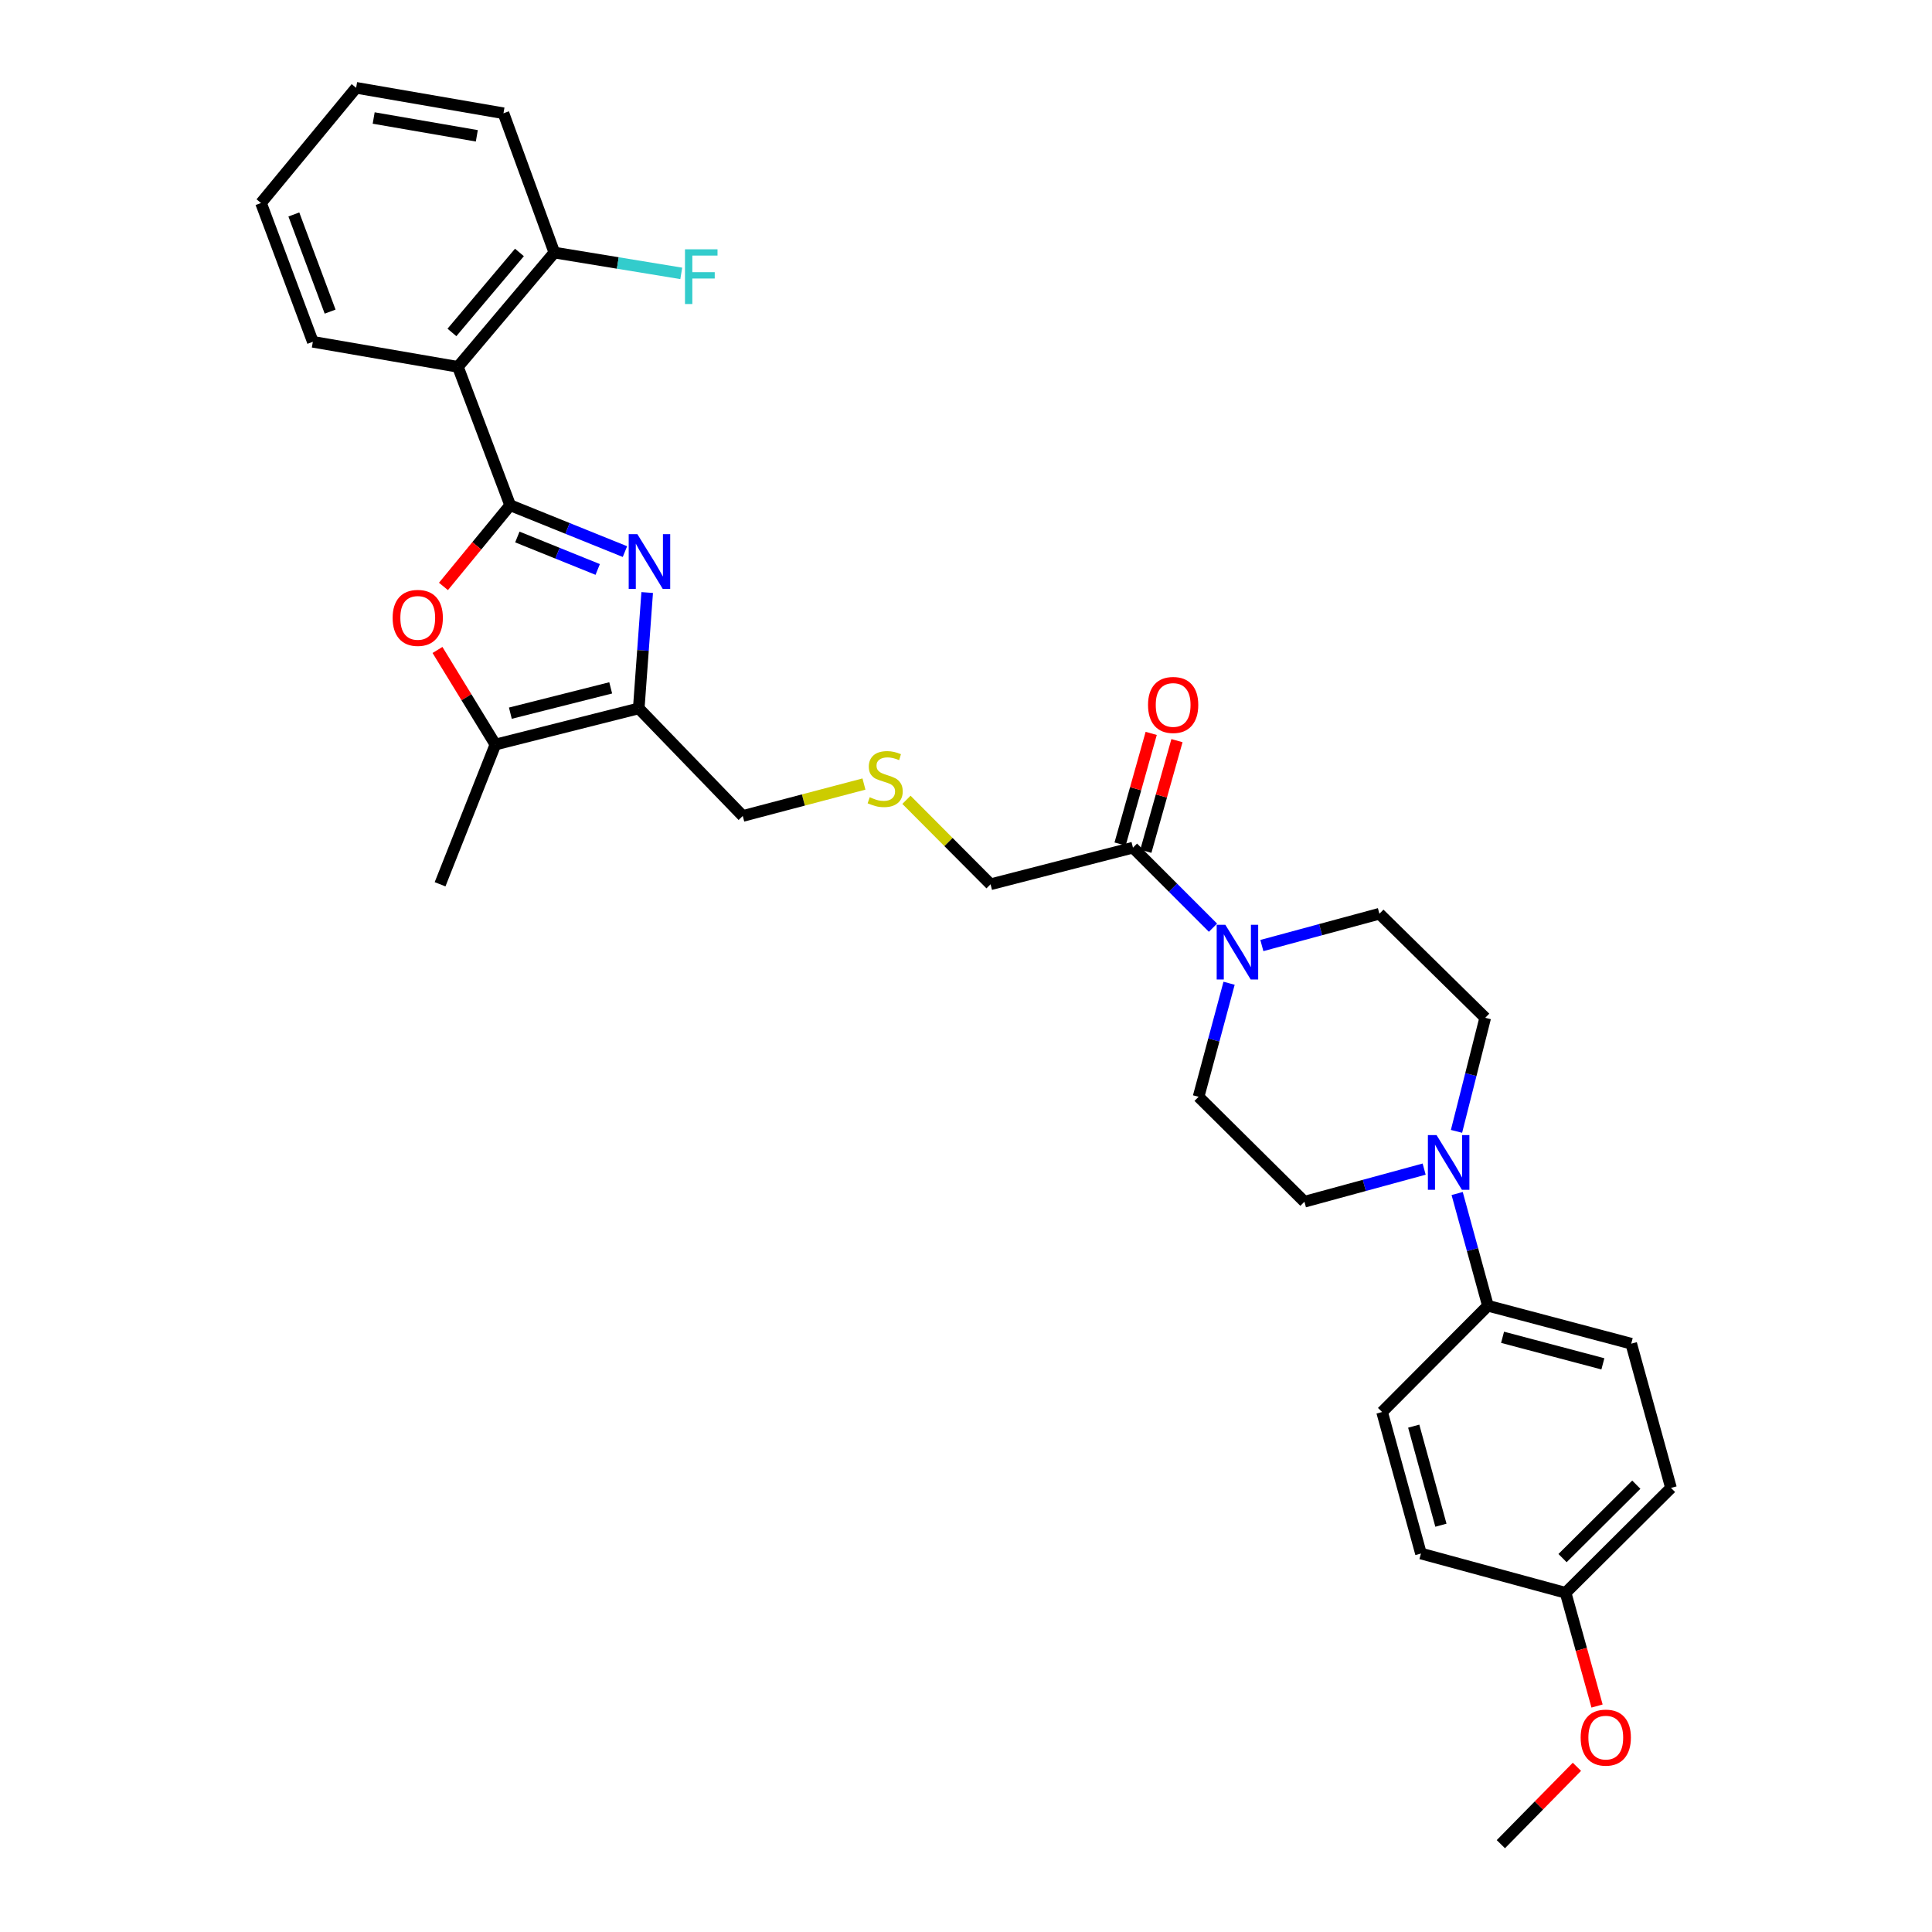 <?xml version='1.0' encoding='iso-8859-1'?>
<svg version='1.1' baseProfile='full'
              xmlns='http://www.w3.org/2000/svg'
                      xmlns:rdkit='http://www.rdkit.org/xml'
                      xmlns:xlink='http://www.w3.org/1999/xlink'
                  xml:space='preserve'
width='1000px' height='1000px' viewBox='0 0 1000 1000'>
<!-- END OF HEADER -->
<rect style='opacity:1.0;fill:#FFFFFF;stroke:none' width='1000' height='1000' x='0' y='0'> </rect>
<path class='bond-0' d='M 264.052,261.505 L 293.761,273.505' style='fill:none;fill-rule:evenodd;stroke:#000000;stroke-width:6px;stroke-linecap:butt;stroke-linejoin:miter;stroke-opacity:1' />
<path class='bond-0' d='M 293.761,273.505 L 323.47,285.504' style='fill:none;fill-rule:evenodd;stroke:#0000FF;stroke-width:6px;stroke-linecap:butt;stroke-linejoin:miter;stroke-opacity:1' />
<path class='bond-0' d='M 267.778,277.947 L 288.574,286.346' style='fill:none;fill-rule:evenodd;stroke:#000000;stroke-width:6px;stroke-linecap:butt;stroke-linejoin:miter;stroke-opacity:1' />
<path class='bond-0' d='M 288.574,286.346 L 309.37,294.746' style='fill:none;fill-rule:evenodd;stroke:#0000FF;stroke-width:6px;stroke-linecap:butt;stroke-linejoin:miter;stroke-opacity:1' />
<path class='bond-2' d='M 264.052,261.505 L 246.793,282.518' style='fill:none;fill-rule:evenodd;stroke:#000000;stroke-width:6px;stroke-linecap:butt;stroke-linejoin:miter;stroke-opacity:1' />
<path class='bond-2' d='M 246.793,282.518 L 229.535,303.531' style='fill:none;fill-rule:evenodd;stroke:#FF0000;stroke-width:6px;stroke-linecap:butt;stroke-linejoin:miter;stroke-opacity:1' />
<path class='bond-3' d='M 264.052,261.505 L 237.015,189.873' style='fill:none;fill-rule:evenodd;stroke:#000000;stroke-width:6px;stroke-linecap:butt;stroke-linejoin:miter;stroke-opacity:1' />
<path class='bond-1' d='M 334.983,306.694 L 332.799,336.677' style='fill:none;fill-rule:evenodd;stroke:#0000FF;stroke-width:6px;stroke-linecap:butt;stroke-linejoin:miter;stroke-opacity:1' />
<path class='bond-1' d='M 332.799,336.677 L 330.614,366.661' style='fill:none;fill-rule:evenodd;stroke:#000000;stroke-width:6px;stroke-linecap:butt;stroke-linejoin:miter;stroke-opacity:1' />
<path class='bond-18' d='M 330.614,366.661 L 384.457,422.343' style='fill:none;fill-rule:evenodd;stroke:#000000;stroke-width:6px;stroke-linecap:butt;stroke-linejoin:miter;stroke-opacity:1' />
<path class='bond-31' d='M 330.614,366.661 L 256.42,385.373' style='fill:none;fill-rule:evenodd;stroke:#000000;stroke-width:6px;stroke-linecap:butt;stroke-linejoin:miter;stroke-opacity:1' />
<path class='bond-31' d='M 316.098,356.039 L 264.162,369.137' style='fill:none;fill-rule:evenodd;stroke:#000000;stroke-width:6px;stroke-linecap:butt;stroke-linejoin:miter;stroke-opacity:1' />
<path class='bond-4' d='M 226.442,336.419 L 241.431,360.896' style='fill:none;fill-rule:evenodd;stroke:#FF0000;stroke-width:6px;stroke-linecap:butt;stroke-linejoin:miter;stroke-opacity:1' />
<path class='bond-4' d='M 241.431,360.896 L 256.42,385.373' style='fill:none;fill-rule:evenodd;stroke:#000000;stroke-width:6px;stroke-linecap:butt;stroke-linejoin:miter;stroke-opacity:1' />
<path class='bond-9' d='M 237.015,189.873 L 286.934,130.728' style='fill:none;fill-rule:evenodd;stroke:#000000;stroke-width:6px;stroke-linecap:butt;stroke-linejoin:miter;stroke-opacity:1' />
<path class='bond-9' d='M 233.919,172.069 L 268.863,130.667' style='fill:none;fill-rule:evenodd;stroke:#000000;stroke-width:6px;stroke-linecap:butt;stroke-linejoin:miter;stroke-opacity:1' />
<path class='bond-24' d='M 237.015,189.873 L 161.92,176.916' style='fill:none;fill-rule:evenodd;stroke:#000000;stroke-width:6px;stroke-linecap:butt;stroke-linejoin:miter;stroke-opacity:1' />
<path class='bond-25' d='M 256.42,385.373 L 227.782,457.698' style='fill:none;fill-rule:evenodd;stroke:#000000;stroke-width:6px;stroke-linecap:butt;stroke-linejoin:miter;stroke-opacity:1' />
<path class='bond-5' d='M 627.843,480.175 L 607.132,459.461' style='fill:none;fill-rule:evenodd;stroke:#0000FF;stroke-width:6px;stroke-linecap:butt;stroke-linejoin:miter;stroke-opacity:1' />
<path class='bond-5' d='M 607.132,459.461 L 586.42,438.747' style='fill:none;fill-rule:evenodd;stroke:#000000;stroke-width:6px;stroke-linecap:butt;stroke-linejoin:miter;stroke-opacity:1' />
<path class='bond-10' d='M 636.17,508.927 L 628.276,538.314' style='fill:none;fill-rule:evenodd;stroke:#0000FF;stroke-width:6px;stroke-linecap:butt;stroke-linejoin:miter;stroke-opacity:1' />
<path class='bond-10' d='M 628.276,538.314 L 620.382,567.701' style='fill:none;fill-rule:evenodd;stroke:#000000;stroke-width:6px;stroke-linecap:butt;stroke-linejoin:miter;stroke-opacity:1' />
<path class='bond-11' d='M 653.138,489.41 L 683.556,481.182' style='fill:none;fill-rule:evenodd;stroke:#0000FF;stroke-width:6px;stroke-linecap:butt;stroke-linejoin:miter;stroke-opacity:1' />
<path class='bond-11' d='M 683.556,481.182 L 713.973,472.955' style='fill:none;fill-rule:evenodd;stroke:#000000;stroke-width:6px;stroke-linecap:butt;stroke-linejoin:miter;stroke-opacity:1' />
<path class='bond-6' d='M 753.882,585.587 L 761.315,556.197' style='fill:none;fill-rule:evenodd;stroke:#0000FF;stroke-width:6px;stroke-linecap:butt;stroke-linejoin:miter;stroke-opacity:1' />
<path class='bond-6' d='M 761.315,556.197 L 768.748,526.806' style='fill:none;fill-rule:evenodd;stroke:#000000;stroke-width:6px;stroke-linecap:butt;stroke-linejoin:miter;stroke-opacity:1' />
<path class='bond-8' d='M 754.22,617.76 L 762.18,646.805' style='fill:none;fill-rule:evenodd;stroke:#0000FF;stroke-width:6px;stroke-linecap:butt;stroke-linejoin:miter;stroke-opacity:1' />
<path class='bond-8' d='M 762.18,646.805 L 770.141,675.849' style='fill:none;fill-rule:evenodd;stroke:#000000;stroke-width:6px;stroke-linecap:butt;stroke-linejoin:miter;stroke-opacity:1' />
<path class='bond-33' d='M 737.139,605.129 L 706.155,613.568' style='fill:none;fill-rule:evenodd;stroke:#0000FF;stroke-width:6px;stroke-linecap:butt;stroke-linejoin:miter;stroke-opacity:1' />
<path class='bond-33' d='M 706.155,613.568 L 675.172,622.006' style='fill:none;fill-rule:evenodd;stroke:#000000;stroke-width:6px;stroke-linecap:butt;stroke-linejoin:miter;stroke-opacity:1' />
<path class='bond-7' d='M 586.42,438.747 L 512.711,457.698' style='fill:none;fill-rule:evenodd;stroke:#000000;stroke-width:6px;stroke-linecap:butt;stroke-linejoin:miter;stroke-opacity:1' />
<path class='bond-14' d='M 593.086,440.622 L 601.139,411.988' style='fill:none;fill-rule:evenodd;stroke:#000000;stroke-width:6px;stroke-linecap:butt;stroke-linejoin:miter;stroke-opacity:1' />
<path class='bond-14' d='M 601.139,411.988 L 609.192,383.354' style='fill:none;fill-rule:evenodd;stroke:#FF0000;stroke-width:6px;stroke-linecap:butt;stroke-linejoin:miter;stroke-opacity:1' />
<path class='bond-14' d='M 579.754,436.872 L 587.807,408.238' style='fill:none;fill-rule:evenodd;stroke:#000000;stroke-width:6px;stroke-linecap:butt;stroke-linejoin:miter;stroke-opacity:1' />
<path class='bond-14' d='M 587.807,408.238 L 595.86,379.605' style='fill:none;fill-rule:evenodd;stroke:#FF0000;stroke-width:6px;stroke-linecap:butt;stroke-linejoin:miter;stroke-opacity:1' />
<path class='bond-15' d='M 770.141,675.849 L 844.32,695.484' style='fill:none;fill-rule:evenodd;stroke:#000000;stroke-width:6px;stroke-linecap:butt;stroke-linejoin:miter;stroke-opacity:1' />
<path class='bond-15' d='M 777.723,692.183 L 829.649,705.927' style='fill:none;fill-rule:evenodd;stroke:#000000;stroke-width:6px;stroke-linecap:butt;stroke-linejoin:miter;stroke-opacity:1' />
<path class='bond-16' d='M 770.141,675.849 L 715.366,730.854' style='fill:none;fill-rule:evenodd;stroke:#000000;stroke-width:6px;stroke-linecap:butt;stroke-linejoin:miter;stroke-opacity:1' />
<path class='bond-19' d='M 286.934,130.728 L 319.778,136.116' style='fill:none;fill-rule:evenodd;stroke:#000000;stroke-width:6px;stroke-linecap:butt;stroke-linejoin:miter;stroke-opacity:1' />
<path class='bond-19' d='M 319.778,136.116 L 352.622,141.503' style='fill:none;fill-rule:evenodd;stroke:#33CCCC;stroke-width:6px;stroke-linecap:butt;stroke-linejoin:miter;stroke-opacity:1' />
<path class='bond-27' d='M 286.934,130.728 L 260.597,58.627' style='fill:none;fill-rule:evenodd;stroke:#000000;stroke-width:6px;stroke-linecap:butt;stroke-linejoin:miter;stroke-opacity:1' />
<path class='bond-12' d='M 620.382,567.701 L 675.172,622.006' style='fill:none;fill-rule:evenodd;stroke:#000000;stroke-width:6px;stroke-linecap:butt;stroke-linejoin:miter;stroke-opacity:1' />
<path class='bond-13' d='M 713.973,472.955 L 768.748,526.806' style='fill:none;fill-rule:evenodd;stroke:#000000;stroke-width:6px;stroke-linecap:butt;stroke-linejoin:miter;stroke-opacity:1' />
<path class='bond-23' d='M 844.32,695.484 L 864.901,770.141' style='fill:none;fill-rule:evenodd;stroke:#000000;stroke-width:6px;stroke-linecap:butt;stroke-linejoin:miter;stroke-opacity:1' />
<path class='bond-22' d='M 715.366,730.854 L 735.479,804.102' style='fill:none;fill-rule:evenodd;stroke:#000000;stroke-width:6px;stroke-linecap:butt;stroke-linejoin:miter;stroke-opacity:1' />
<path class='bond-22' d='M 731.738,738.174 L 745.817,789.448' style='fill:none;fill-rule:evenodd;stroke:#000000;stroke-width:6px;stroke-linecap:butt;stroke-linejoin:miter;stroke-opacity:1' />
<path class='bond-17' d='M 447.181,405.818 L 415.819,414.08' style='fill:none;fill-rule:evenodd;stroke:#CCCC00;stroke-width:6px;stroke-linecap:butt;stroke-linejoin:miter;stroke-opacity:1' />
<path class='bond-17' d='M 415.819,414.08 L 384.457,422.343' style='fill:none;fill-rule:evenodd;stroke:#000000;stroke-width:6px;stroke-linecap:butt;stroke-linejoin:miter;stroke-opacity:1' />
<path class='bond-21' d='M 469.18,413.982 L 490.945,435.84' style='fill:none;fill-rule:evenodd;stroke:#CCCC00;stroke-width:6px;stroke-linecap:butt;stroke-linejoin:miter;stroke-opacity:1' />
<path class='bond-21' d='M 490.945,435.84 L 512.711,457.698' style='fill:none;fill-rule:evenodd;stroke:#000000;stroke-width:6px;stroke-linecap:butt;stroke-linejoin:miter;stroke-opacity:1' />
<path class='bond-20' d='M 810.358,824.43 L 735.479,804.102' style='fill:none;fill-rule:evenodd;stroke:#000000;stroke-width:6px;stroke-linecap:butt;stroke-linejoin:miter;stroke-opacity:1' />
<path class='bond-26' d='M 810.358,824.43 L 818.495,853.735' style='fill:none;fill-rule:evenodd;stroke:#000000;stroke-width:6px;stroke-linecap:butt;stroke-linejoin:miter;stroke-opacity:1' />
<path class='bond-26' d='M 818.495,853.735 L 826.632,883.039' style='fill:none;fill-rule:evenodd;stroke:#FF0000;stroke-width:6px;stroke-linecap:butt;stroke-linejoin:miter;stroke-opacity:1' />
<path class='bond-34' d='M 810.358,824.43 L 864.901,770.141' style='fill:none;fill-rule:evenodd;stroke:#000000;stroke-width:6px;stroke-linecap:butt;stroke-linejoin:miter;stroke-opacity:1' />
<path class='bond-34' d='M 808.769,806.471 L 846.95,768.468' style='fill:none;fill-rule:evenodd;stroke:#000000;stroke-width:6px;stroke-linecap:butt;stroke-linejoin:miter;stroke-opacity:1' />
<path class='bond-29' d='M 161.92,176.916 L 135.099,105.076' style='fill:none;fill-rule:evenodd;stroke:#000000;stroke-width:6px;stroke-linecap:butt;stroke-linejoin:miter;stroke-opacity:1' />
<path class='bond-29' d='M 170.872,161.296 L 152.097,111.008' style='fill:none;fill-rule:evenodd;stroke:#000000;stroke-width:6px;stroke-linecap:butt;stroke-linejoin:miter;stroke-opacity:1' />
<path class='bond-28' d='M 816.211,914.497 L 796.526,934.521' style='fill:none;fill-rule:evenodd;stroke:#FF0000;stroke-width:6px;stroke-linecap:butt;stroke-linejoin:miter;stroke-opacity:1' />
<path class='bond-28' d='M 796.526,934.521 L 776.842,954.545' style='fill:none;fill-rule:evenodd;stroke:#000000;stroke-width:6px;stroke-linecap:butt;stroke-linejoin:miter;stroke-opacity:1' />
<path class='bond-32' d='M 260.597,58.627 L 184.333,45.455' style='fill:none;fill-rule:evenodd;stroke:#000000;stroke-width:6px;stroke-linecap:butt;stroke-linejoin:miter;stroke-opacity:1' />
<path class='bond-32' d='M 246.801,70.298 L 193.416,61.078' style='fill:none;fill-rule:evenodd;stroke:#000000;stroke-width:6px;stroke-linecap:butt;stroke-linejoin:miter;stroke-opacity:1' />
<path class='bond-30' d='M 135.099,105.076 L 184.333,45.455' style='fill:none;fill-rule:evenodd;stroke:#000000;stroke-width:6px;stroke-linecap:butt;stroke-linejoin:miter;stroke-opacity:1' />
<path  class='atom-1' d='M 329.894 276.468
L 339.174 291.468
Q 340.094 292.948, 341.574 295.628
Q 343.054 298.308, 343.134 298.468
L 343.134 276.468
L 346.894 276.468
L 346.894 304.788
L 343.014 304.788
L 333.054 288.388
Q 331.894 286.468, 330.654 284.268
Q 329.454 282.068, 329.094 281.388
L 329.094 304.788
L 325.414 304.788
L 325.414 276.468
L 329.894 276.468
' fill='#0000FF'/>
<path  class='atom-3' d='M 203.226 319.814
Q 203.226 313.014, 206.586 309.214
Q 209.946 305.414, 216.226 305.414
Q 222.506 305.414, 225.866 309.214
Q 229.226 313.014, 229.226 319.814
Q 229.226 326.694, 225.826 330.614
Q 222.426 334.494, 216.226 334.494
Q 209.986 334.494, 206.586 330.614
Q 203.226 326.734, 203.226 319.814
M 216.226 331.294
Q 220.546 331.294, 222.866 328.414
Q 225.226 325.494, 225.226 319.814
Q 225.226 314.254, 222.866 311.454
Q 220.546 308.614, 216.226 308.614
Q 211.906 308.614, 209.546 311.414
Q 207.226 314.214, 207.226 319.814
Q 207.226 325.534, 209.546 328.414
Q 211.906 331.294, 216.226 331.294
' fill='#FF0000'/>
<path  class='atom-6' d='M 634.235 478.669
L 643.515 493.669
Q 644.435 495.149, 645.915 497.829
Q 647.395 500.509, 647.475 500.669
L 647.475 478.669
L 651.235 478.669
L 651.235 506.989
L 647.355 506.989
L 637.395 490.589
Q 636.235 488.669, 634.995 486.469
Q 633.795 484.269, 633.435 483.589
L 633.435 506.989
L 629.755 506.989
L 629.755 478.669
L 634.235 478.669
' fill='#0000FF'/>
<path  class='atom-7' d='M 743.553 587.518
L 752.833 602.518
Q 753.753 603.998, 755.233 606.678
Q 756.713 609.358, 756.793 609.518
L 756.793 587.518
L 760.553 587.518
L 760.553 615.838
L 756.673 615.838
L 746.713 599.438
Q 745.553 597.518, 744.313 595.318
Q 743.113 593.118, 742.753 592.438
L 742.753 615.838
L 739.073 615.838
L 739.073 587.518
L 743.553 587.518
' fill='#0000FF'/>
<path  class='atom-15' d='M 594.218 364.879
Q 594.218 358.079, 597.578 354.279
Q 600.938 350.479, 607.218 350.479
Q 613.498 350.479, 616.858 354.279
Q 620.218 358.079, 620.218 364.879
Q 620.218 371.759, 616.818 375.679
Q 613.418 379.559, 607.218 379.559
Q 600.978 379.559, 597.578 375.679
Q 594.218 371.799, 594.218 364.879
M 607.218 376.359
Q 611.538 376.359, 613.858 373.479
Q 616.218 370.559, 616.218 364.879
Q 616.218 359.319, 613.858 356.519
Q 611.538 353.679, 607.218 353.679
Q 602.898 353.679, 600.538 356.479
Q 598.218 359.279, 598.218 364.879
Q 598.218 370.599, 600.538 373.479
Q 602.898 376.359, 607.218 376.359
' fill='#FF0000'/>
<path  class='atom-18' d='M 450.167 412.643
Q 450.487 412.763, 451.807 413.323
Q 453.127 413.883, 454.567 414.243
Q 456.047 414.563, 457.487 414.563
Q 460.167 414.563, 461.727 413.283
Q 463.287 411.963, 463.287 409.683
Q 463.287 408.123, 462.487 407.163
Q 461.727 406.203, 460.527 405.683
Q 459.327 405.163, 457.327 404.563
Q 454.807 403.803, 453.287 403.083
Q 451.807 402.363, 450.727 400.843
Q 449.687 399.323, 449.687 396.763
Q 449.687 393.203, 452.087 391.003
Q 454.527 388.803, 459.327 388.803
Q 462.607 388.803, 466.327 390.363
L 465.407 393.443
Q 462.007 392.043, 459.447 392.043
Q 456.687 392.043, 455.167 393.203
Q 453.647 394.323, 453.687 396.283
Q 453.687 397.803, 454.447 398.723
Q 455.247 399.643, 456.367 400.163
Q 457.527 400.683, 459.447 401.283
Q 462.007 402.083, 463.527 402.883
Q 465.047 403.683, 466.127 405.323
Q 467.247 406.923, 467.247 409.683
Q 467.247 413.603, 464.607 415.723
Q 462.007 417.803, 457.647 417.803
Q 455.127 417.803, 453.207 417.243
Q 451.327 416.723, 449.087 415.803
L 450.167 412.643
' fill='#CCCC00'/>
<path  class='atom-20' d='M 354.548 129.041
L 371.388 129.041
L 371.388 132.281
L 358.348 132.281
L 358.348 140.881
L 369.948 140.881
L 369.948 144.161
L 358.348 144.161
L 358.348 157.361
L 354.548 157.361
L 354.548 129.041
' fill='#33CCCC'/>
<path  class='atom-27' d='M 818.147 899.382
Q 818.147 892.582, 821.507 888.782
Q 824.867 884.982, 831.147 884.982
Q 837.427 884.982, 840.787 888.782
Q 844.147 892.582, 844.147 899.382
Q 844.147 906.262, 840.747 910.182
Q 837.347 914.062, 831.147 914.062
Q 824.907 914.062, 821.507 910.182
Q 818.147 906.302, 818.147 899.382
M 831.147 910.862
Q 835.467 910.862, 837.787 907.982
Q 840.147 905.062, 840.147 899.382
Q 840.147 893.822, 837.787 891.022
Q 835.467 888.182, 831.147 888.182
Q 826.827 888.182, 824.467 890.982
Q 822.147 893.782, 822.147 899.382
Q 822.147 905.102, 824.467 907.982
Q 826.827 910.862, 831.147 910.862
' fill='#FF0000'/>
</svg>

